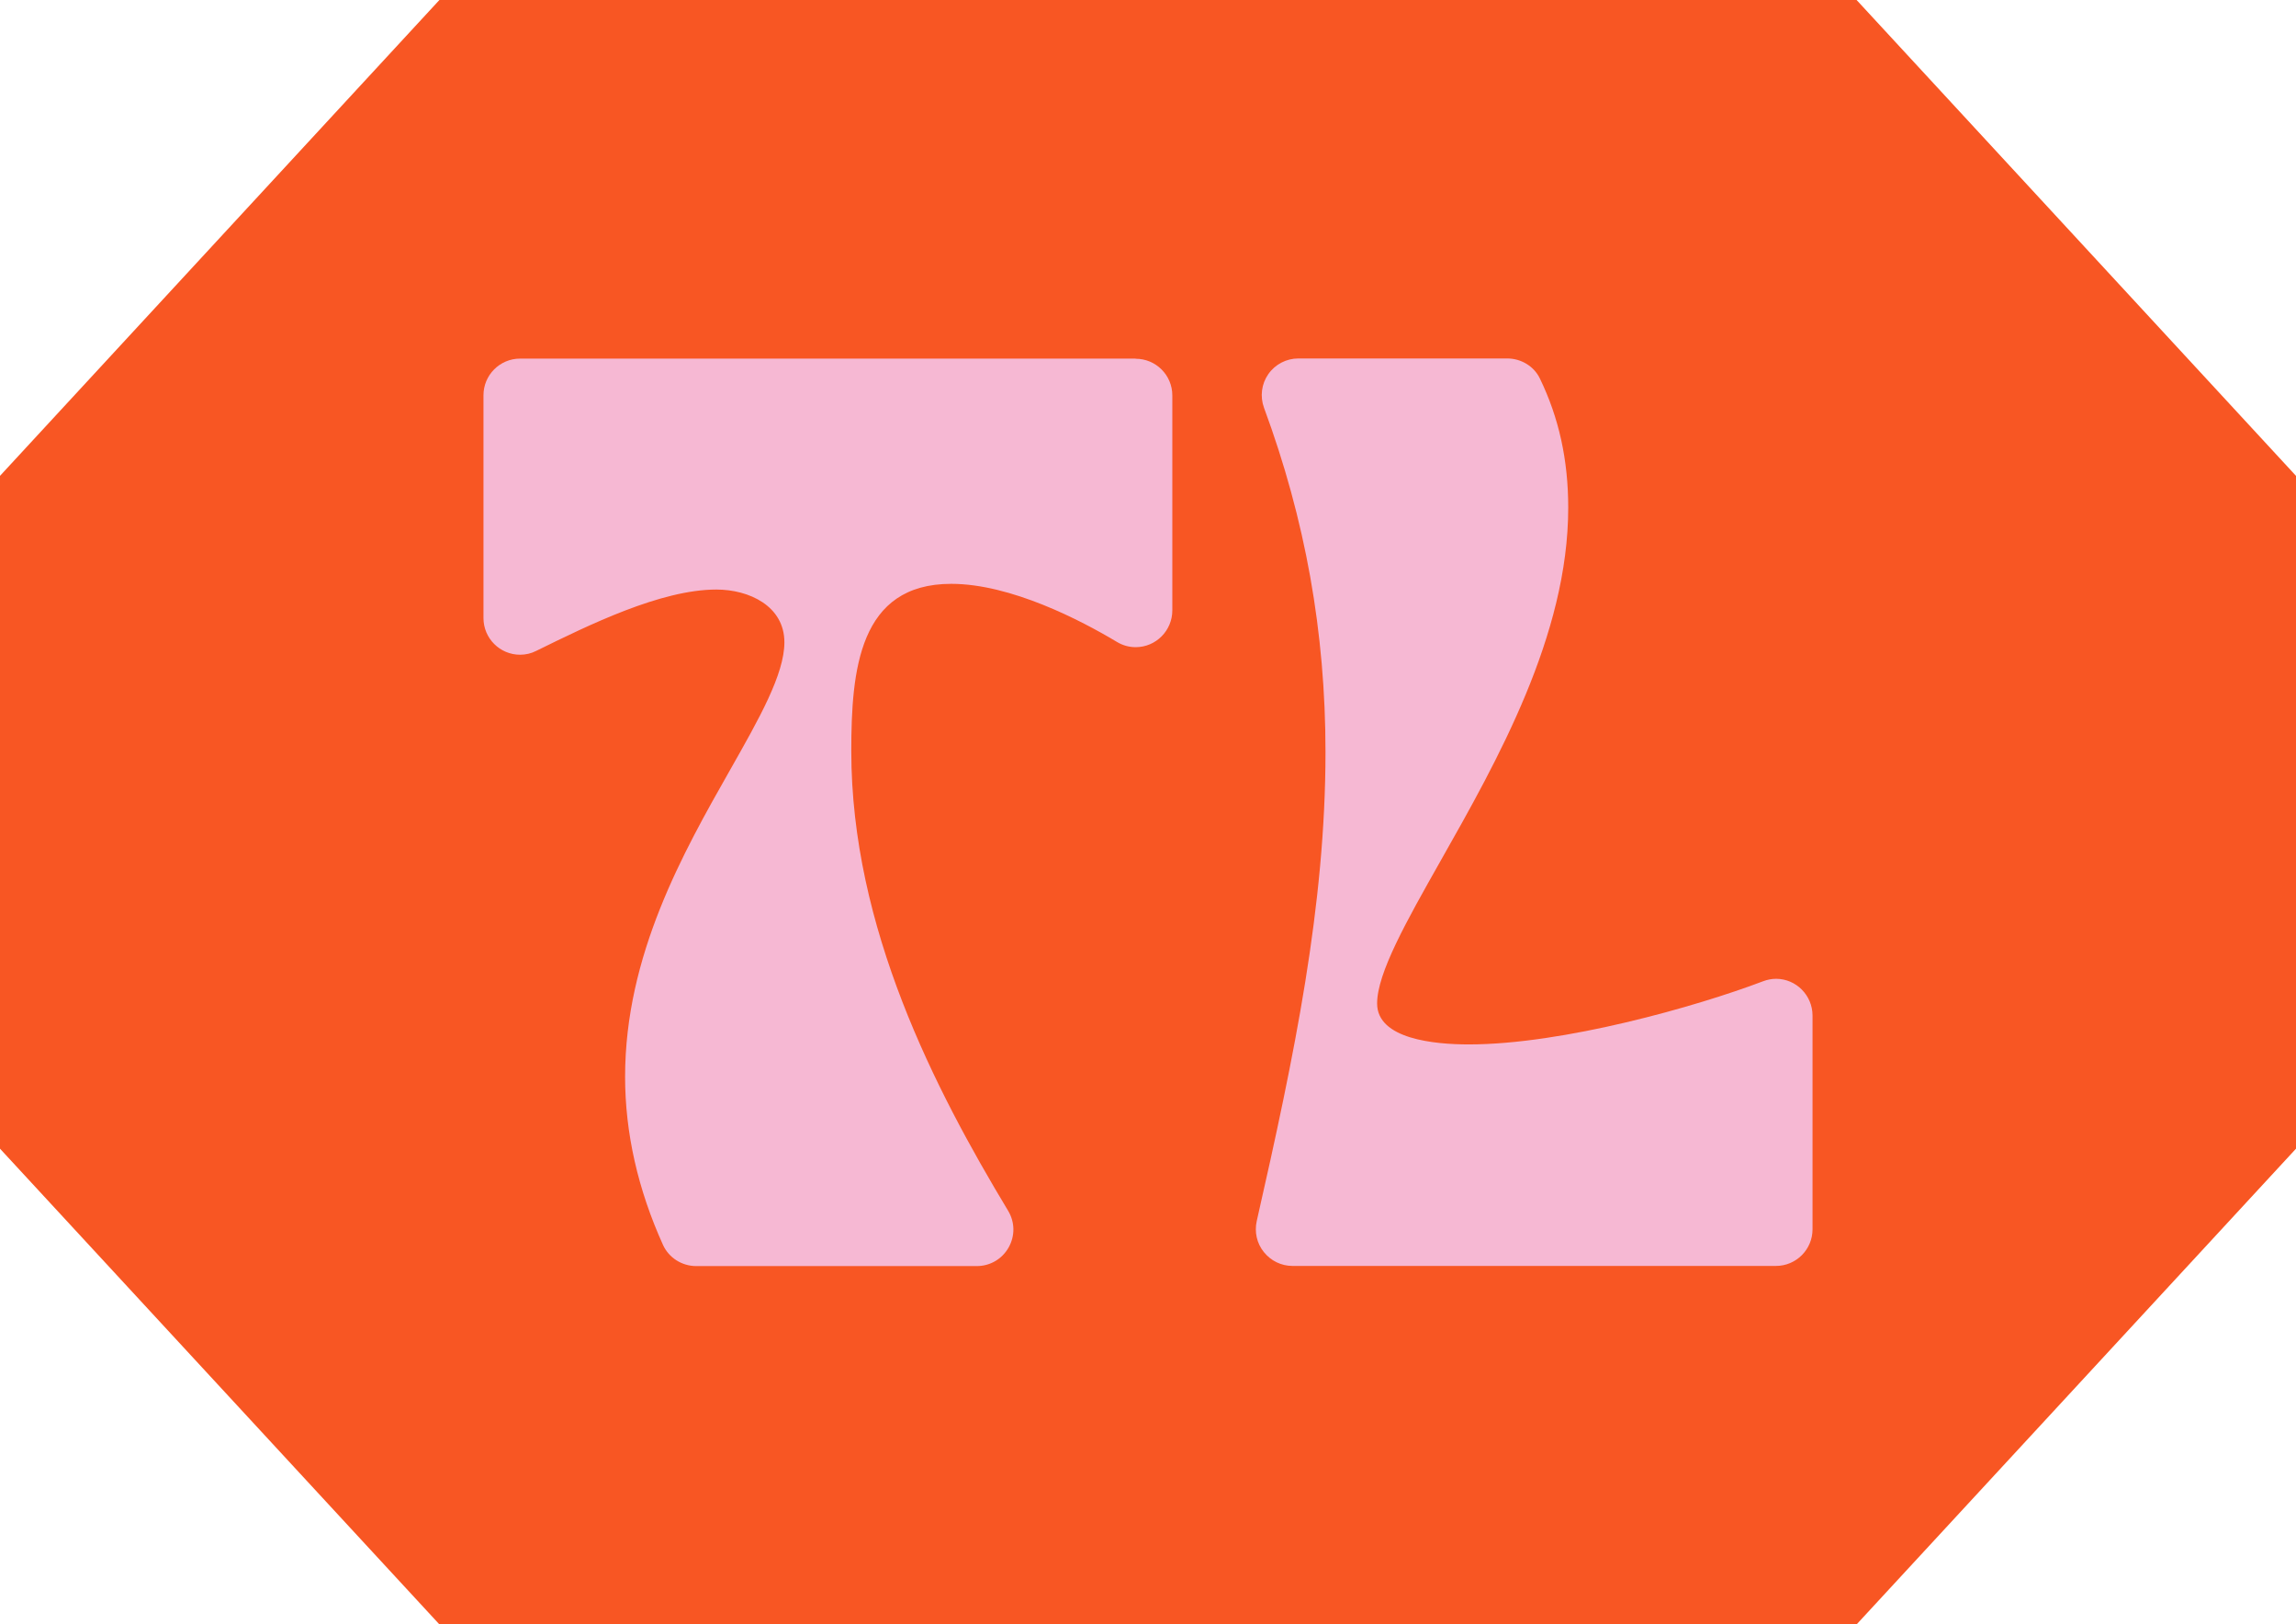 <svg viewBox="0 0 160.99 113.88" xmlns="http://www.w3.org/2000/svg" data-name="Layer 1" id="Layer_1">
  <defs>
    <style>
      .cls-1 {
        fill: #f6b8d3;
      }

      .cls-1, .cls-2 {
        stroke-width: 0px;
      }

      .cls-2 {
        fill: #f85623;
      }
    </style>
  </defs>
  <polygon points="30.81 0 0 33.36 0 80.53 30.81 113.88 130.18 113.88 160.99 80.53 160.99 33.36 130.18 0 30.81 0" class="cls-2"></polygon>
  <g>
    <path d="M79.63,25.14h-43.16c-1.42,0-2.57,1.15-2.57,2.57v15.62c0,1.42,1.15,2.57,2.57,2.57.39,0,.78-.09,1.13-.27,3.7-1.82,8.74-4.3,12.63-4.3,2.3,0,4.77,1.16,4.77,3.7,0,2.24-1.77,5.35-3.81,8.95-3.28,5.78-7.36,12.97-7.36,21.51,0,3.94.9,7.9,2.66,11.79.41.9,1.33,1.48,2.33,1.48h19.66c.94,0,1.78-.49,2.24-1.3.46-.82.45-1.78-.04-2.59-5.12-8.5-10.99-19.84-10.99-32.22,0-5.67.54-11.72,7.01-11.72,4.17,0,9.08,2.55,11.63,4.08.4.24.85.36,1.3.36,1.42,0,2.57-1.16,2.57-2.58v-15.07c0-1.42-1.15-2.57-2.57-2.57" class="cls-1"></path>
    <path d="M124.54,68.62c-.31,0-.62.06-.91.17-4.69,1.78-14.05,4.43-20.64,4.43-2.4,0-6.43-.37-6.43-2.87,0-2.13,2.06-5.77,4.44-9.98,3.99-7.05,8.96-15.83,8.96-24.78,0-3.34-.65-6.3-1.99-9.06-.41-.85-1.31-1.4-2.29-1.4h-14.64c-.84,0-1.63.41-2.11,1.1-.48.69-.59,1.57-.3,2.36,2.9,7.85,4.31,15.74,4.31,24.13,0,10.77-2.18,21.27-4.82,32.88-.17.77,0,1.56.5,2.18.49.61,1.22.97,2.01.97h33.89c1.42,0,2.57-1.15,2.57-2.57v-14.98c0-1.42-1.15-2.58-2.56-2.58" class="cls-1"></path>
  </g>
</svg>